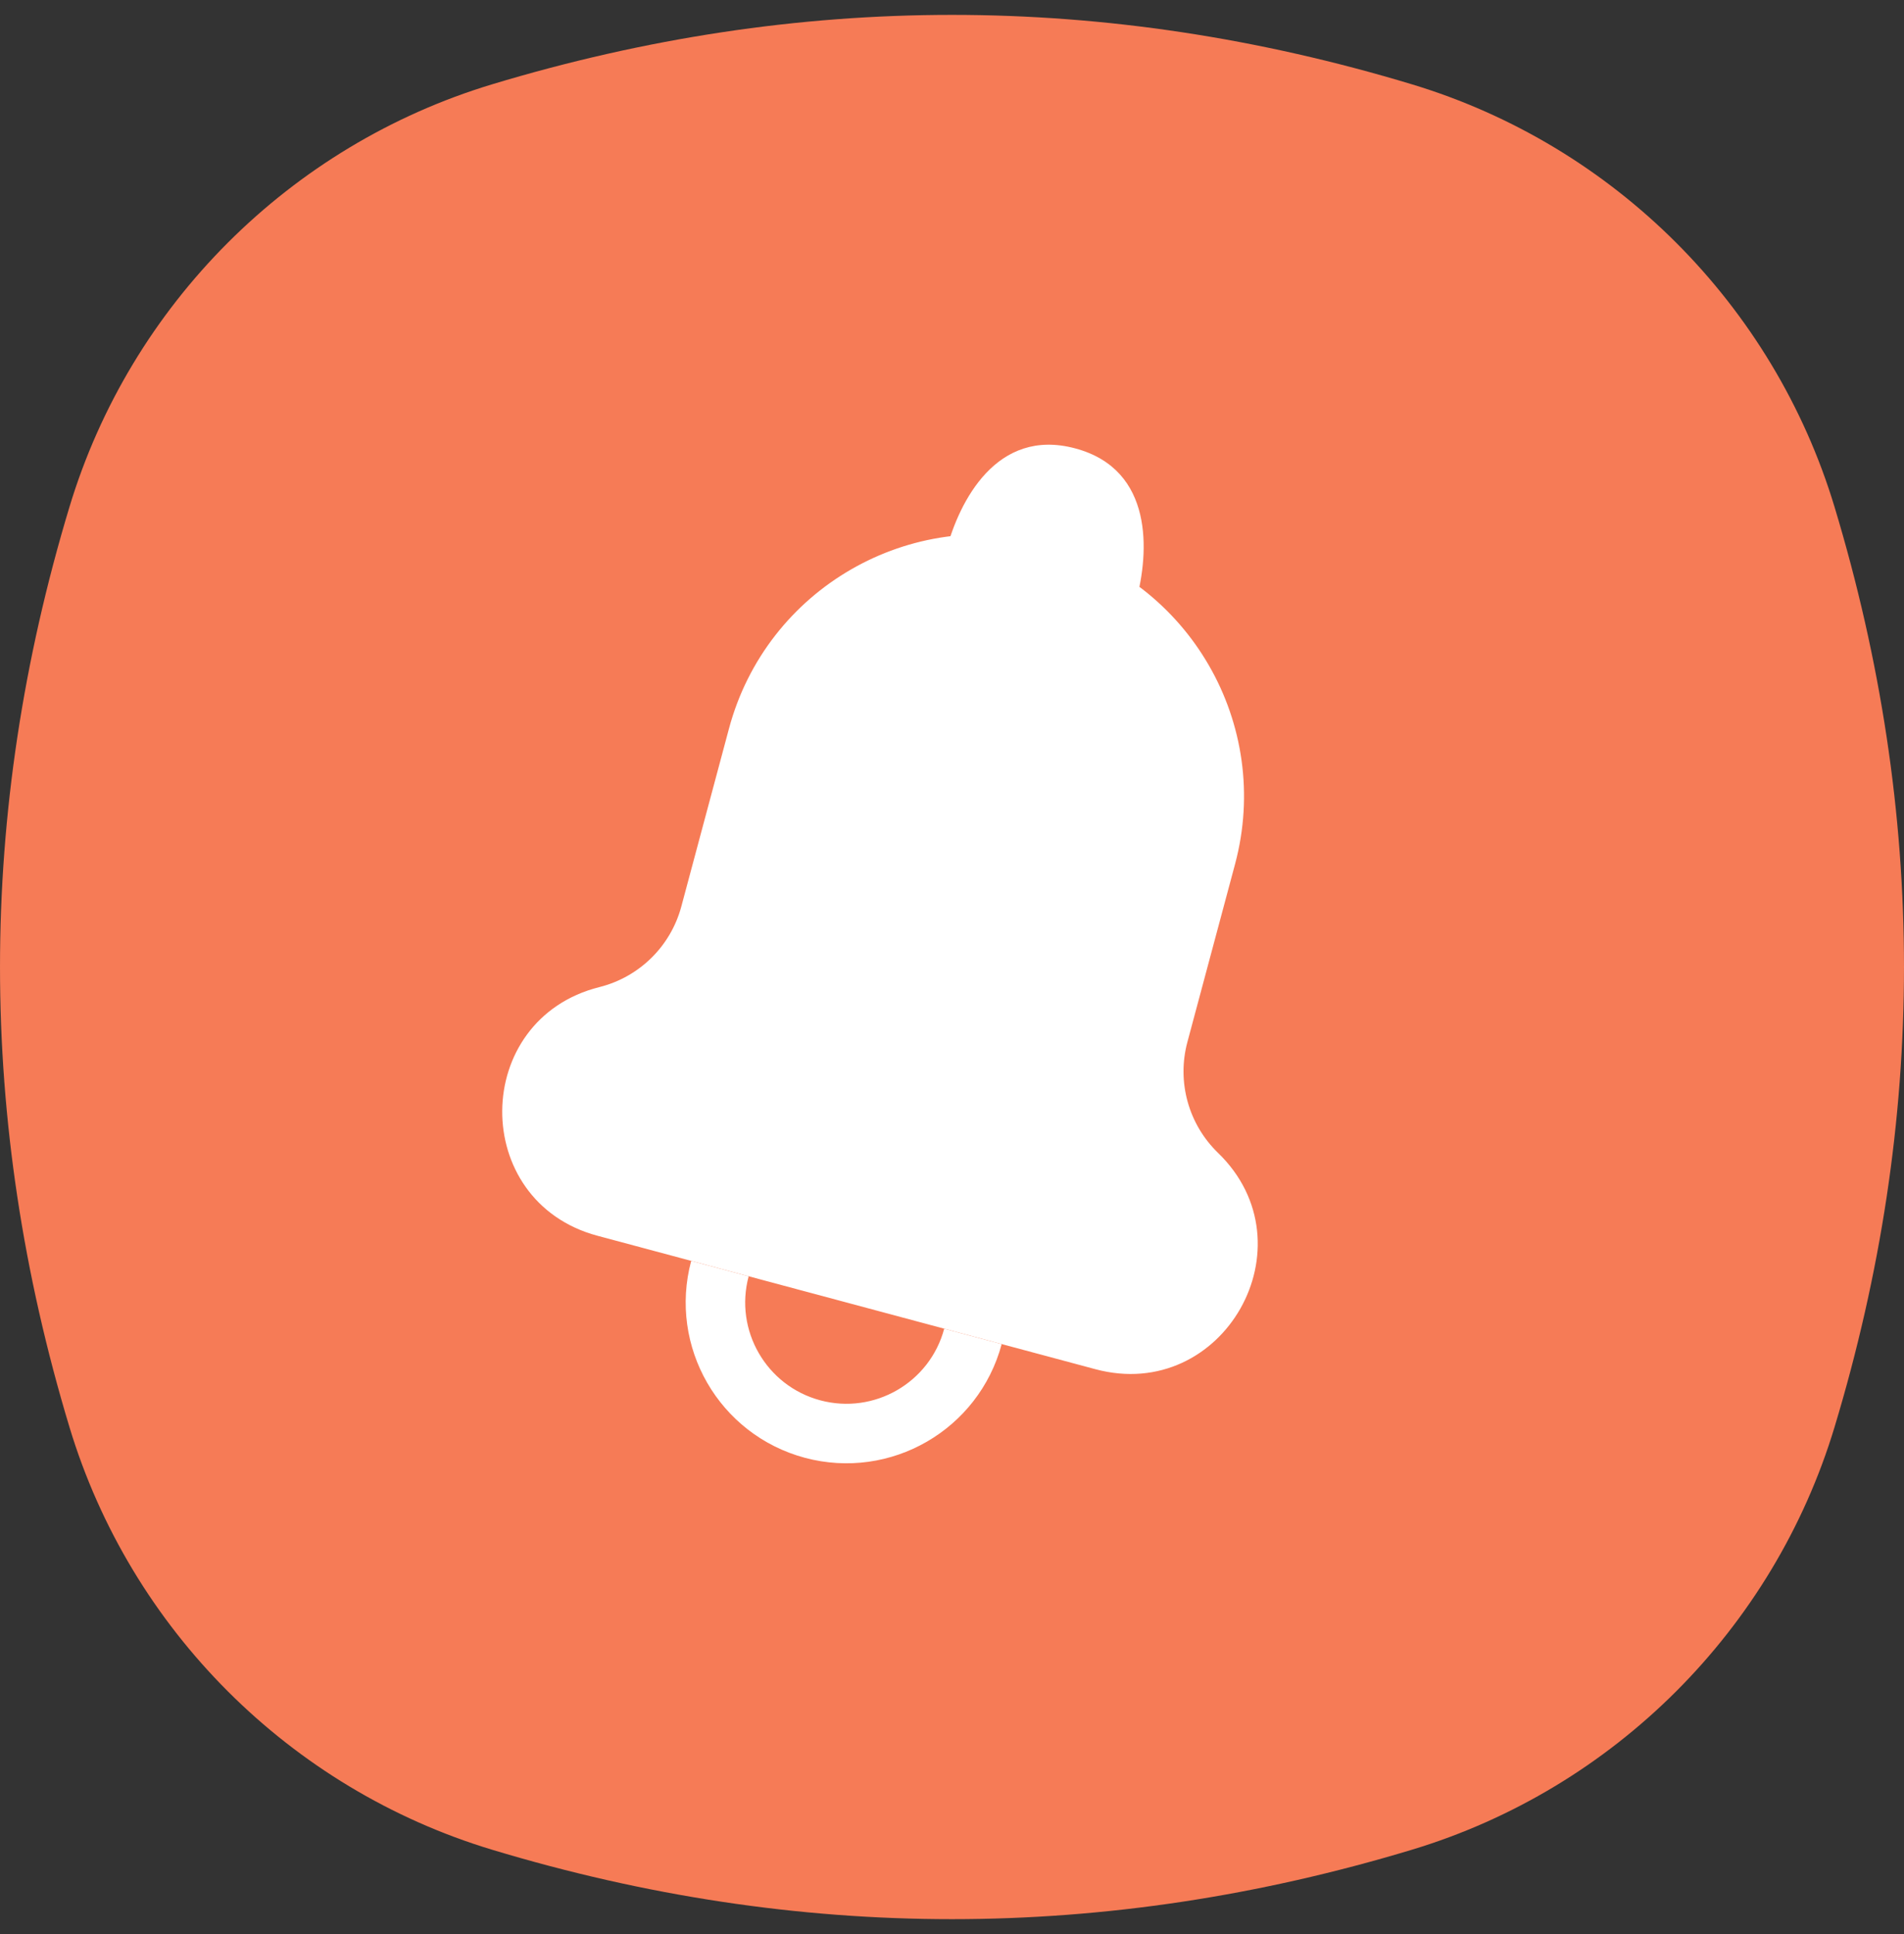 <svg width="64" height="65" viewBox="0 0 64 65" fill="none" xmlns="http://www.w3.org/2000/svg">
<rect x="0" y="0" width="64" height="65" fill="#333333" stroke="none"/>
<g clip-path="url(#clip0_23364_14647)">
<path fill-rule="evenodd" clip-rule="evenodd" d="M2.335 17.037C4.387 10.243 9.743 4.887 16.537 2.835C26.846 -0.278 37.154 -0.278 47.463 2.835C54.257 4.887 59.613 10.243 61.665 17.037C64.778 27.346 64.778 37.654 61.665 47.963C59.613 54.757 54.257 60.113 47.463 62.165C37.154 65.278 26.846 65.278 16.537 62.165C9.743 60.113 4.387 54.757 2.335 47.963C-0.778 37.654 -0.778 27.346 2.335 17.037Z" fill="#F67B56"/>
<path d="M36.143 15.07C33.486 14.357 32.242 16.873 31.814 18.468L38.193 20.177C38.621 18.582 38.801 15.782 36.143 15.07Z" fill="white"/>
<path d="M24.504 24.485C25.763 19.788 30.591 17 35.288 18.259C39.985 19.517 42.773 24.346 41.514 29.043L39.912 35.023C39.554 36.359 39.948 37.784 40.942 38.746C44.142 41.844 41.124 47.17 36.822 46.017L20.081 41.531C15.779 40.379 15.828 34.257 20.149 33.174C21.49 32.838 22.544 31.801 22.902 30.465L24.504 24.485Z" fill="white"/>
<path d="M32.704 44.915C32.075 47.263 29.661 48.657 27.312 48.028C24.964 47.398 23.57 44.984 24.199 42.636" stroke="white" stroke-width="2"/>
</g>
<defs>
<clipPath id="clip0_23364_14647">
<rect width="64" height="64" fill="white" transform="translate(0 0.5)"/>
</clipPath>
</defs>
</svg>
